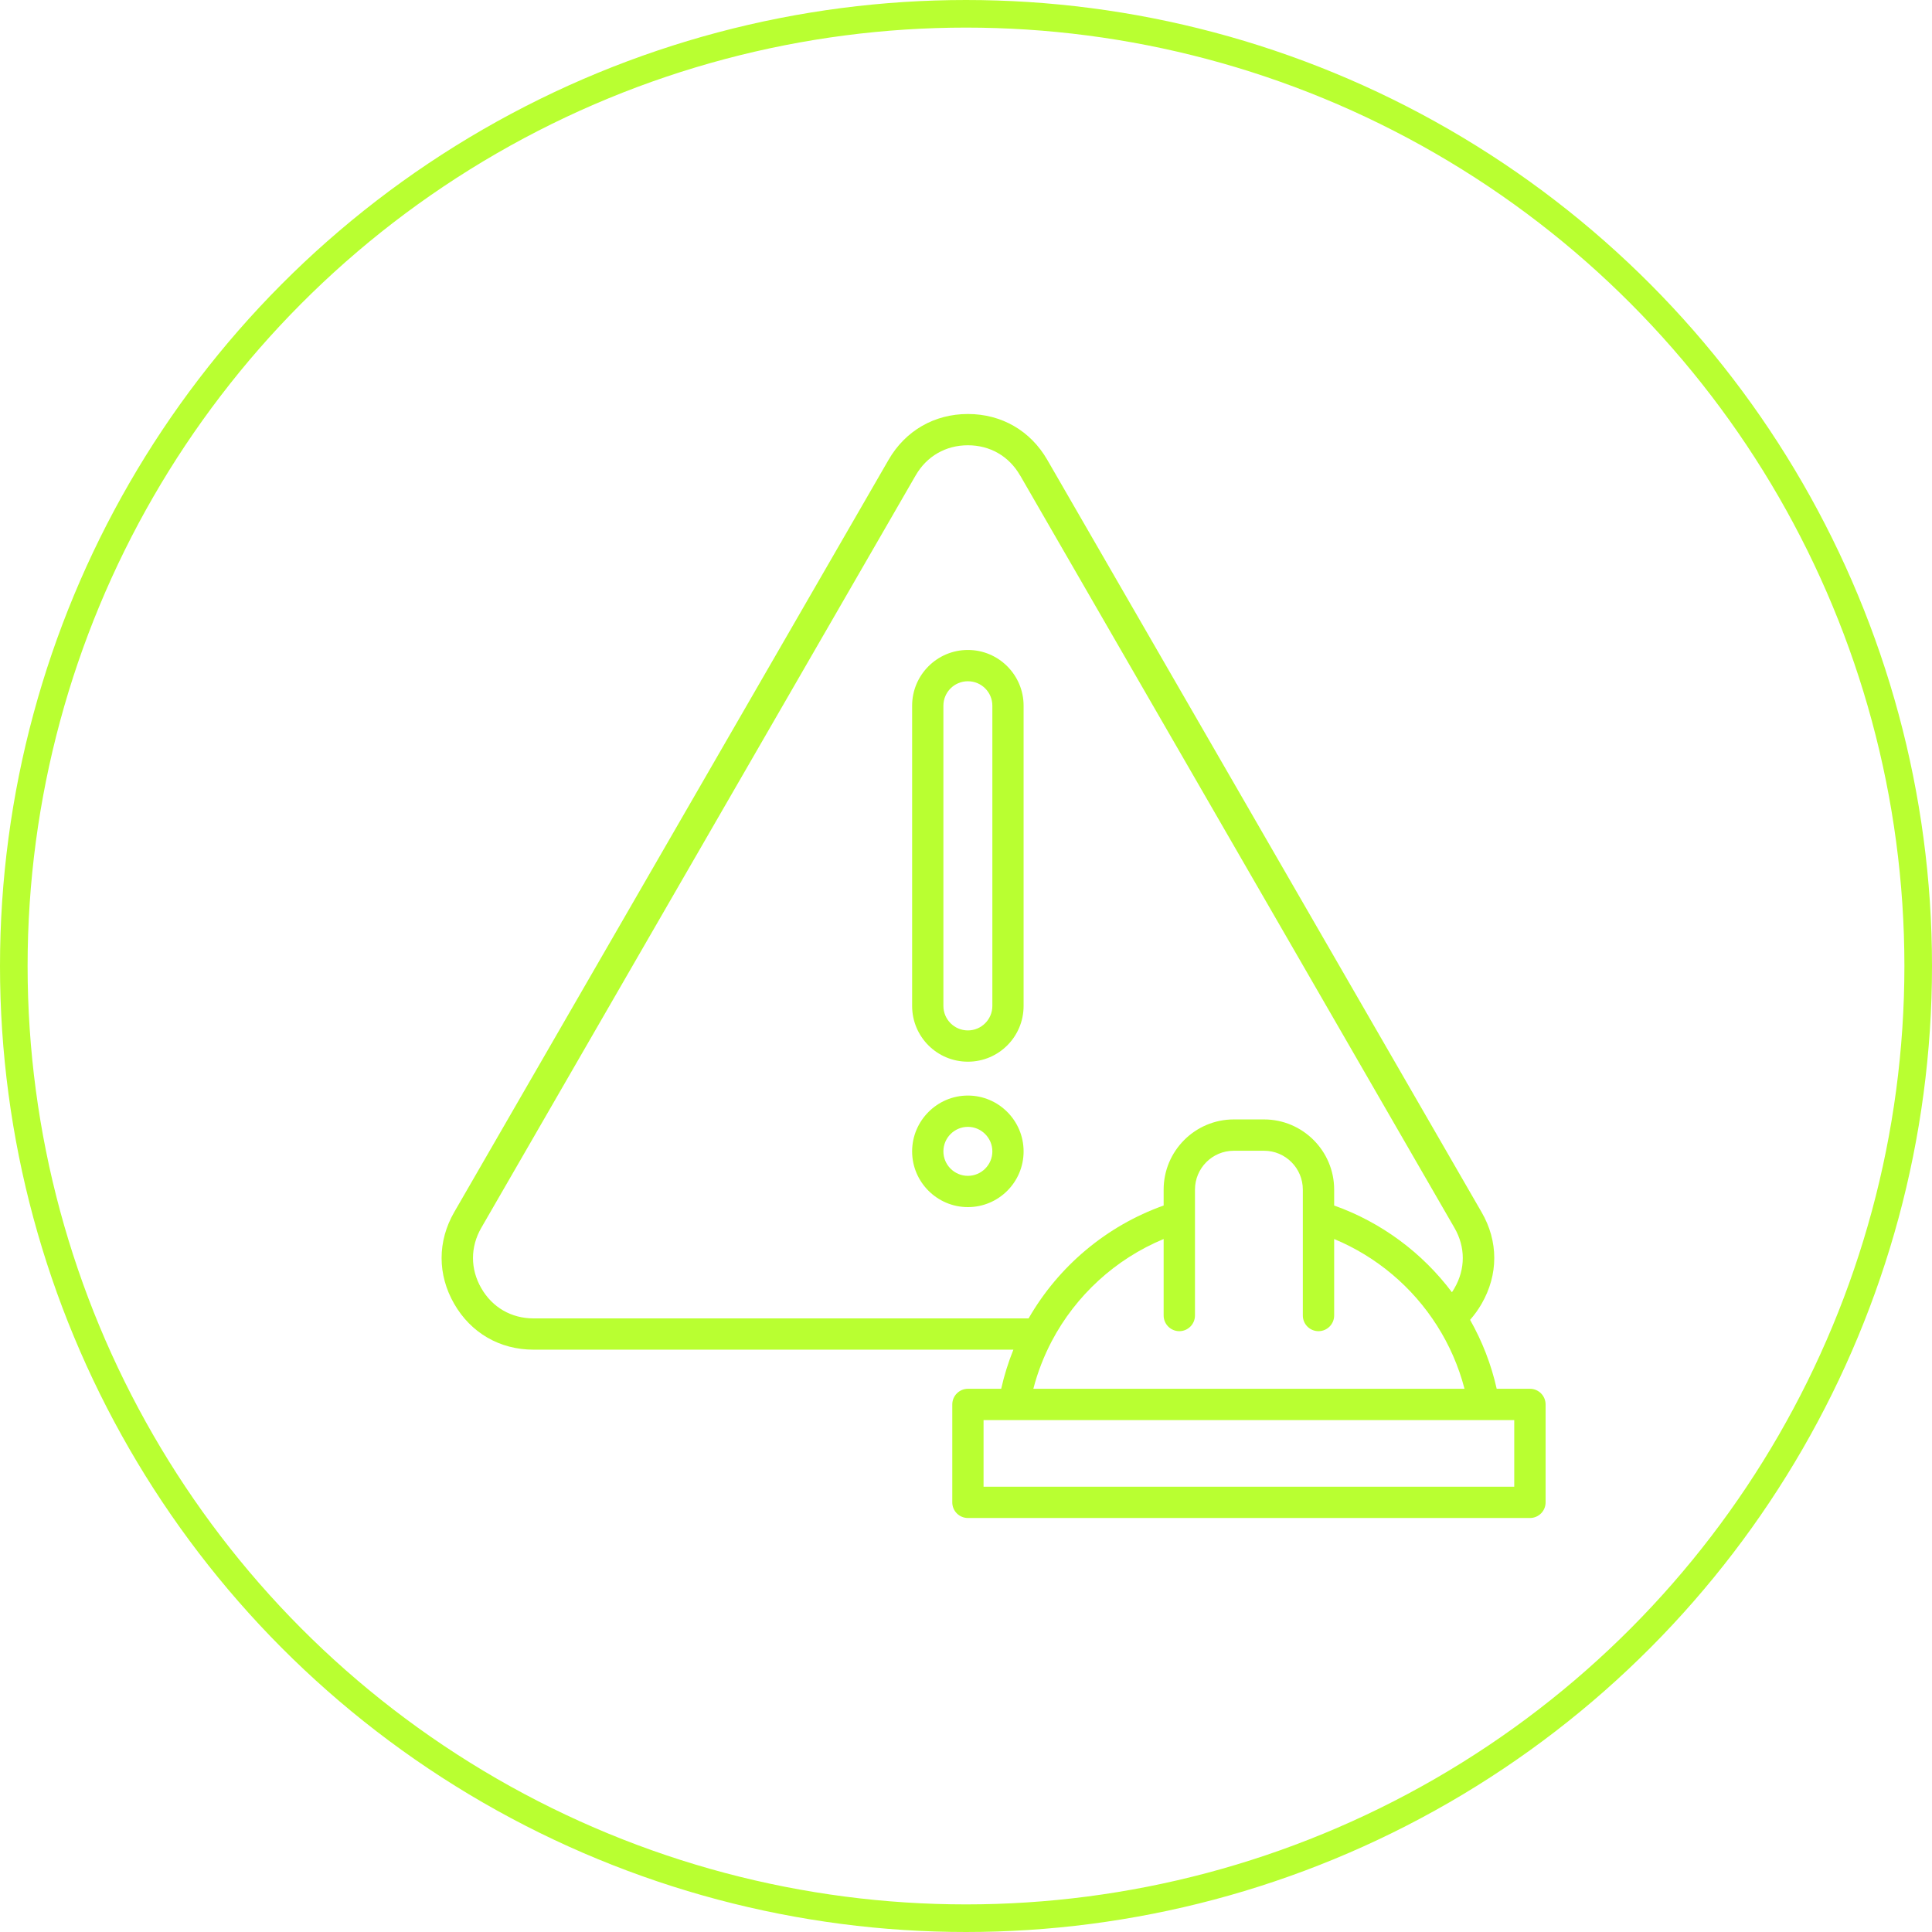 <svg width="70" height="70" viewBox="0 0 70 70" fill="none" xmlns="http://www.w3.org/2000/svg">
<circle cx="35" cy="35" r="34.5" stroke="#B9FF31"/>
<path fill-rule="evenodd" clip-rule="evenodd" d="M35.068 42.603C35.557 42.603 35.955 42.204 35.955 41.717C35.955 41.229 35.557 40.828 35.068 40.828C34.579 40.828 34.181 41.227 34.181 41.717C34.181 42.206 34.58 42.603 35.068 42.603ZM35.068 43.736C33.956 43.736 33.048 42.829 33.048 41.717C33.048 40.605 33.956 39.694 35.068 39.694C36.18 39.694 37.087 40.601 37.087 41.717C37.087 42.832 36.183 43.736 35.068 43.736ZM34.181 25.569V36.446C34.181 36.937 34.579 37.334 35.068 37.334C35.557 37.334 35.955 36.937 35.955 36.446V25.569C35.955 25.079 35.559 24.683 35.068 24.683C34.577 24.683 34.181 25.079 34.181 25.569ZM33.048 25.569C33.048 24.455 33.953 23.549 35.068 23.549C36.183 23.549 37.087 24.455 37.087 25.569V36.446C37.087 37.563 36.186 38.467 35.068 38.467C33.95 38.467 33.048 37.563 33.048 36.446V25.569ZM54.864 51.453H35.636V53.867H54.864V51.453ZM53.062 50.318C52.848 49.498 52.51 48.727 52.066 48.03C51.181 46.636 49.88 45.532 48.339 44.892V47.663C48.339 47.977 48.084 48.231 47.771 48.231C47.457 48.231 47.204 47.977 47.204 47.663V43.101C47.204 42.325 46.574 41.694 45.8 41.694H44.7C43.926 41.694 43.296 42.325 43.296 43.101V47.663C43.296 47.977 43.041 48.231 42.729 48.231C42.417 48.231 42.161 47.977 42.161 47.663V44.892C40.415 45.616 38.978 46.936 38.104 48.598C37.821 49.139 37.596 49.715 37.44 50.318H53.062ZM52.606 46.82C52.638 46.773 52.669 46.725 52.698 46.673C53.1 45.978 53.1 45.183 52.698 44.488L36.962 17.227H36.96C36.56 16.53 35.871 16.133 35.068 16.133C34.265 16.133 33.576 16.53 33.175 17.227L17.438 44.486C17.037 45.183 17.037 45.978 17.438 46.673C17.838 47.37 18.527 47.768 19.33 47.768H37.268C38.352 45.882 40.085 44.417 42.161 43.678V43.101C42.161 41.7 43.302 40.559 44.7 40.559H45.8C47.198 40.559 48.339 41.7 48.339 43.101V43.678C50.053 44.288 51.533 45.392 52.606 46.82ZM36.716 48.901H19.33C18.11 48.901 17.064 48.297 16.456 47.24C15.848 46.184 15.848 44.977 16.456 43.92L32.194 16.661C32.804 15.604 33.853 15 35.069 15C36.286 15 37.335 15.604 37.945 16.661L53.681 43.92C54.293 44.975 54.293 46.182 53.681 47.24C53.559 47.452 53.419 47.645 53.264 47.821C53.7 48.59 54.029 49.43 54.228 50.318H55.434C55.746 50.318 56 50.573 56 50.886V54.434C56 54.747 55.746 55 55.434 55H35.071C34.757 55 34.503 54.747 34.503 54.434V50.886C34.503 50.573 34.757 50.318 35.071 50.318H36.275C36.384 49.831 36.534 49.356 36.717 48.901H36.716Z" fill="#B9FF31"/>
</svg>
